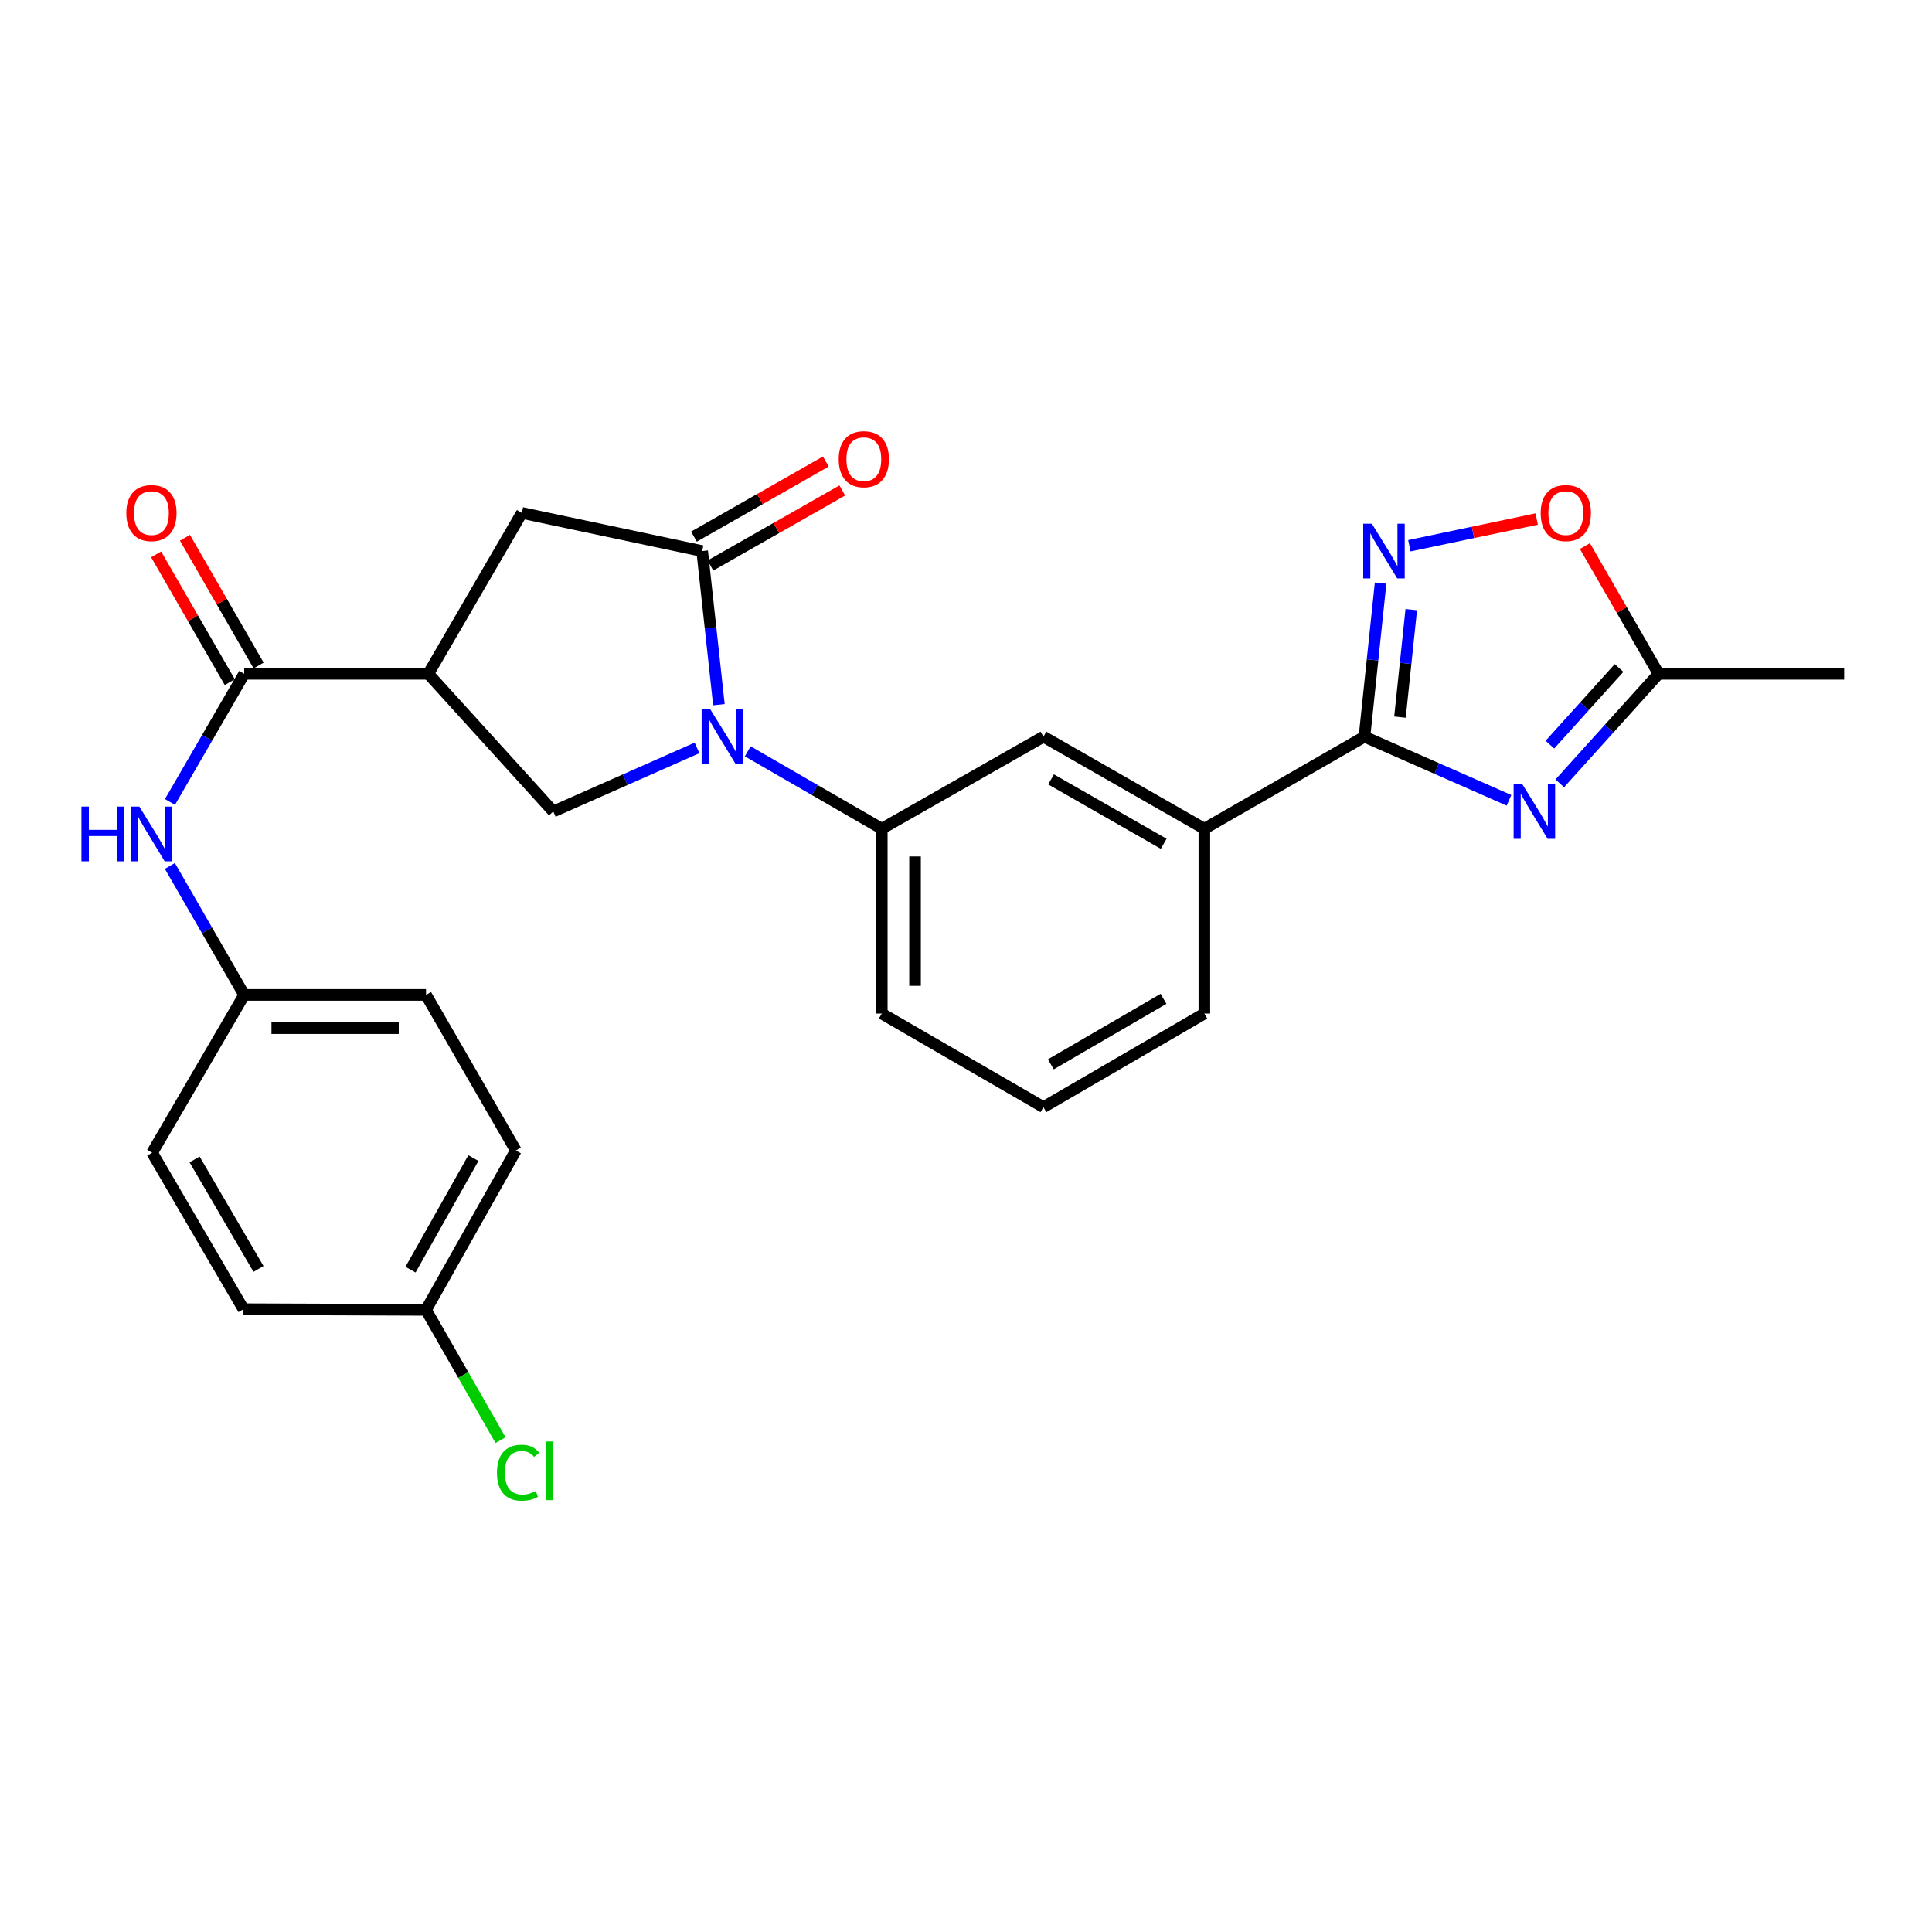 <?xml version='1.0' encoding='iso-8859-1'?>
<svg version='1.1' baseProfile='full'
              xmlns='http://www.w3.org/2000/svg'
                      xmlns:rdkit='http://www.rdkit.org/xml'
                      xmlns:xlink='http://www.w3.org/1999/xlink'
                  xml:space='preserve'
width='1000px' height='1000px' viewBox='0 0 1000 1000'>
<!-- END OF HEADER -->
<rect style='opacity:1.0;fill:#FFFFFF;stroke:none' width='1000' height='1000' x='0' y='0'> </rect>
<path class='bond-2' d='M 372.105,364.736 L 367.776,324.985' style='fill:none;fill-rule:evenodd;stroke:#0000FF;stroke-width:6px;stroke-linecap:butt;stroke-linejoin:miter;stroke-opacity:1' />
<path class='bond-2' d='M 367.776,324.985 L 363.447,285.234' style='fill:none;fill-rule:evenodd;stroke:#000000;stroke-width:6px;stroke-linecap:butt;stroke-linejoin:miter;stroke-opacity:1' />
<path class='bond-6' d='M 360.778,387.121 L 323.576,403.575' style='fill:none;fill-rule:evenodd;stroke:#0000FF;stroke-width:6px;stroke-linecap:butt;stroke-linejoin:miter;stroke-opacity:1' />
<path class='bond-6' d='M 323.576,403.575 L 286.374,420.03' style='fill:none;fill-rule:evenodd;stroke:#000000;stroke-width:6px;stroke-linecap:butt;stroke-linejoin:miter;stroke-opacity:1' />
<path class='bond-7' d='M 387.032,388.89 L 421.719,408.922' style='fill:none;fill-rule:evenodd;stroke:#0000FF;stroke-width:6px;stroke-linecap:butt;stroke-linejoin:miter;stroke-opacity:1' />
<path class='bond-7' d='M 421.719,408.922 L 456.406,428.954' style='fill:none;fill-rule:evenodd;stroke:#000000;stroke-width:6px;stroke-linecap:butt;stroke-linejoin:miter;stroke-opacity:1' />
<path class='bond-0' d='M 781.051,414.244 L 743.648,397.778' style='fill:none;fill-rule:evenodd;stroke:#0000FF;stroke-width:6px;stroke-linecap:butt;stroke-linejoin:miter;stroke-opacity:1' />
<path class='bond-0' d='M 743.648,397.778 L 706.246,381.312' style='fill:none;fill-rule:evenodd;stroke:#000000;stroke-width:6px;stroke-linecap:butt;stroke-linejoin:miter;stroke-opacity:1' />
<path class='bond-8' d='M 807.332,405.465 L 832.905,377.119' style='fill:none;fill-rule:evenodd;stroke:#0000FF;stroke-width:6px;stroke-linecap:butt;stroke-linejoin:miter;stroke-opacity:1' />
<path class='bond-8' d='M 832.905,377.119 L 858.478,348.773' style='fill:none;fill-rule:evenodd;stroke:#000000;stroke-width:6px;stroke-linecap:butt;stroke-linejoin:miter;stroke-opacity:1' />
<path class='bond-8' d='M 802.221,385.429 L 820.122,365.587' style='fill:none;fill-rule:evenodd;stroke:#0000FF;stroke-width:6px;stroke-linecap:butt;stroke-linejoin:miter;stroke-opacity:1' />
<path class='bond-8' d='M 820.122,365.587 L 838.023,345.744' style='fill:none;fill-rule:evenodd;stroke:#000000;stroke-width:6px;stroke-linecap:butt;stroke-linejoin:miter;stroke-opacity:1' />
<path class='bond-1' d='M 706.246,381.312 L 623.368,428.954' style='fill:none;fill-rule:evenodd;stroke:#000000;stroke-width:6px;stroke-linecap:butt;stroke-linejoin:miter;stroke-opacity:1' />
<path class='bond-4' d='M 706.246,381.312 L 710.421,341.561' style='fill:none;fill-rule:evenodd;stroke:#000000;stroke-width:6px;stroke-linecap:butt;stroke-linejoin:miter;stroke-opacity:1' />
<path class='bond-4' d='M 710.421,341.561 L 714.596,301.81' style='fill:none;fill-rule:evenodd;stroke:#0000FF;stroke-width:6px;stroke-linecap:butt;stroke-linejoin:miter;stroke-opacity:1' />
<path class='bond-4' d='M 724.621,371.185 L 727.543,343.359' style='fill:none;fill-rule:evenodd;stroke:#000000;stroke-width:6px;stroke-linecap:butt;stroke-linejoin:miter;stroke-opacity:1' />
<path class='bond-4' d='M 727.543,343.359 L 730.465,315.533' style='fill:none;fill-rule:evenodd;stroke:#0000FF;stroke-width:6px;stroke-linecap:butt;stroke-linejoin:miter;stroke-opacity:1' />
<path class='bond-9' d='M 363.447,285.234 L 270.114,265.483' style='fill:none;fill-rule:evenodd;stroke:#000000;stroke-width:6px;stroke-linecap:butt;stroke-linejoin:miter;stroke-opacity:1' />
<path class='bond-14' d='M 367.705,292.715 L 401.838,273.285' style='fill:none;fill-rule:evenodd;stroke:#000000;stroke-width:6px;stroke-linecap:butt;stroke-linejoin:miter;stroke-opacity:1' />
<path class='bond-14' d='M 401.838,273.285 L 435.97,253.854' style='fill:none;fill-rule:evenodd;stroke:#FF0000;stroke-width:6px;stroke-linecap:butt;stroke-linejoin:miter;stroke-opacity:1' />
<path class='bond-14' d='M 359.188,277.753 L 393.321,258.323' style='fill:none;fill-rule:evenodd;stroke:#000000;stroke-width:6px;stroke-linecap:butt;stroke-linejoin:miter;stroke-opacity:1' />
<path class='bond-14' d='M 393.321,258.323 L 427.453,238.892' style='fill:none;fill-rule:evenodd;stroke:#FF0000;stroke-width:6px;stroke-linecap:butt;stroke-linejoin:miter;stroke-opacity:1' />
<path class='bond-3' d='M 221.688,348.773 L 286.374,420.03' style='fill:none;fill-rule:evenodd;stroke:#000000;stroke-width:6px;stroke-linecap:butt;stroke-linejoin:miter;stroke-opacity:1' />
<path class='bond-5' d='M 221.688,348.773 L 126.395,348.773' style='fill:none;fill-rule:evenodd;stroke:#000000;stroke-width:6px;stroke-linecap:butt;stroke-linejoin:miter;stroke-opacity:1' />
<path class='bond-27' d='M 221.688,348.773 L 270.114,265.483' style='fill:none;fill-rule:evenodd;stroke:#000000;stroke-width:6px;stroke-linecap:butt;stroke-linejoin:miter;stroke-opacity:1' />
<path class='bond-10' d='M 729.481,282.476 L 762.433,275.561' style='fill:none;fill-rule:evenodd;stroke:#0000FF;stroke-width:6px;stroke-linecap:butt;stroke-linejoin:miter;stroke-opacity:1' />
<path class='bond-10' d='M 762.433,275.561 L 795.385,268.645' style='fill:none;fill-rule:evenodd;stroke:#FF0000;stroke-width:6px;stroke-linecap:butt;stroke-linejoin:miter;stroke-opacity:1' />
<path class='bond-11' d='M 126.395,348.773 L 107.183,381.935' style='fill:none;fill-rule:evenodd;stroke:#000000;stroke-width:6px;stroke-linecap:butt;stroke-linejoin:miter;stroke-opacity:1' />
<path class='bond-11' d='M 107.183,381.935 L 87.971,415.096' style='fill:none;fill-rule:evenodd;stroke:#0000FF;stroke-width:6px;stroke-linecap:butt;stroke-linejoin:miter;stroke-opacity:1' />
<path class='bond-15' d='M 133.853,344.473 L 114.793,311.41' style='fill:none;fill-rule:evenodd;stroke:#000000;stroke-width:6px;stroke-linecap:butt;stroke-linejoin:miter;stroke-opacity:1' />
<path class='bond-15' d='M 114.793,311.41 L 95.733,278.347' style='fill:none;fill-rule:evenodd;stroke:#FF0000;stroke-width:6px;stroke-linecap:butt;stroke-linejoin:miter;stroke-opacity:1' />
<path class='bond-15' d='M 118.937,353.072 L 99.877,320.009' style='fill:none;fill-rule:evenodd;stroke:#000000;stroke-width:6px;stroke-linecap:butt;stroke-linejoin:miter;stroke-opacity:1' />
<path class='bond-15' d='M 99.877,320.009 L 80.817,286.946' style='fill:none;fill-rule:evenodd;stroke:#FF0000;stroke-width:6px;stroke-linecap:butt;stroke-linejoin:miter;stroke-opacity:1' />
<path class='bond-13' d='M 456.406,428.954 L 540.078,381.312' style='fill:none;fill-rule:evenodd;stroke:#000000;stroke-width:6px;stroke-linecap:butt;stroke-linejoin:miter;stroke-opacity:1' />
<path class='bond-23' d='M 456.406,428.954 L 456.406,524.61' style='fill:none;fill-rule:evenodd;stroke:#000000;stroke-width:6px;stroke-linecap:butt;stroke-linejoin:miter;stroke-opacity:1' />
<path class='bond-23' d='M 473.623,443.302 L 473.623,510.262' style='fill:none;fill-rule:evenodd;stroke:#000000;stroke-width:6px;stroke-linecap:butt;stroke-linejoin:miter;stroke-opacity:1' />
<path class='bond-25' d='M 858.478,348.773 L 954.545,348.773' style='fill:none;fill-rule:evenodd;stroke:#000000;stroke-width:6px;stroke-linecap:butt;stroke-linejoin:miter;stroke-opacity:1' />
<path class='bond-29' d='M 858.478,348.773 L 839.414,315.71' style='fill:none;fill-rule:evenodd;stroke:#000000;stroke-width:6px;stroke-linecap:butt;stroke-linejoin:miter;stroke-opacity:1' />
<path class='bond-29' d='M 839.414,315.71 L 820.35,282.647' style='fill:none;fill-rule:evenodd;stroke:#FF0000;stroke-width:6px;stroke-linecap:butt;stroke-linejoin:miter;stroke-opacity:1' />
<path class='bond-16' d='M 87.927,448.215 L 107.161,481.587' style='fill:none;fill-rule:evenodd;stroke:#0000FF;stroke-width:6px;stroke-linecap:butt;stroke-linejoin:miter;stroke-opacity:1' />
<path class='bond-16' d='M 107.161,481.587 L 126.395,514.959' style='fill:none;fill-rule:evenodd;stroke:#000000;stroke-width:6px;stroke-linecap:butt;stroke-linejoin:miter;stroke-opacity:1' />
<path class='bond-12' d='M 623.368,428.954 L 540.078,381.312' style='fill:none;fill-rule:evenodd;stroke:#000000;stroke-width:6px;stroke-linecap:butt;stroke-linejoin:miter;stroke-opacity:1' />
<path class='bond-12' d='M 602.326,436.752 L 544.023,403.402' style='fill:none;fill-rule:evenodd;stroke:#000000;stroke-width:6px;stroke-linecap:butt;stroke-linejoin:miter;stroke-opacity:1' />
<path class='bond-28' d='M 623.368,428.954 L 623.368,524.61' style='fill:none;fill-rule:evenodd;stroke:#000000;stroke-width:6px;stroke-linecap:butt;stroke-linejoin:miter;stroke-opacity:1' />
<path class='bond-19' d='M 126.395,514.959 L 78.753,596.661' style='fill:none;fill-rule:evenodd;stroke:#000000;stroke-width:6px;stroke-linecap:butt;stroke-linejoin:miter;stroke-opacity:1' />
<path class='bond-20' d='M 126.395,514.959 L 220.512,514.959' style='fill:none;fill-rule:evenodd;stroke:#000000;stroke-width:6px;stroke-linecap:butt;stroke-linejoin:miter;stroke-opacity:1' />
<path class='bond-20' d='M 140.513,532.176 L 206.394,532.176' style='fill:none;fill-rule:evenodd;stroke:#000000;stroke-width:6px;stroke-linecap:butt;stroke-linejoin:miter;stroke-opacity:1' />
<path class='bond-17' d='M 220.512,677.999 L 267.006,595.494' style='fill:none;fill-rule:evenodd;stroke:#000000;stroke-width:6px;stroke-linecap:butt;stroke-linejoin:miter;stroke-opacity:1' />
<path class='bond-17' d='M 212.487,657.171 L 245.033,599.418' style='fill:none;fill-rule:evenodd;stroke:#000000;stroke-width:6px;stroke-linecap:butt;stroke-linejoin:miter;stroke-opacity:1' />
<path class='bond-18' d='M 220.512,677.999 L 239.797,711.715' style='fill:none;fill-rule:evenodd;stroke:#000000;stroke-width:6px;stroke-linecap:butt;stroke-linejoin:miter;stroke-opacity:1' />
<path class='bond-18' d='M 239.797,711.715 L 259.082,745.43' style='fill:none;fill-rule:evenodd;stroke:#00CC00;stroke-width:6px;stroke-linecap:butt;stroke-linejoin:miter;stroke-opacity:1' />
<path class='bond-30' d='M 220.512,677.999 L 126.022,677.636' style='fill:none;fill-rule:evenodd;stroke:#000000;stroke-width:6px;stroke-linecap:butt;stroke-linejoin:miter;stroke-opacity:1' />
<path class='bond-22' d='M 78.753,596.661 L 126.022,677.636' style='fill:none;fill-rule:evenodd;stroke:#000000;stroke-width:6px;stroke-linecap:butt;stroke-linejoin:miter;stroke-opacity:1' />
<path class='bond-22' d='M 100.712,600.128 L 133.8,656.81' style='fill:none;fill-rule:evenodd;stroke:#000000;stroke-width:6px;stroke-linecap:butt;stroke-linejoin:miter;stroke-opacity:1' />
<path class='bond-21' d='M 220.512,514.959 L 267.006,595.494' style='fill:none;fill-rule:evenodd;stroke:#000000;stroke-width:6px;stroke-linecap:butt;stroke-linejoin:miter;stroke-opacity:1' />
<path class='bond-26' d='M 456.406,524.61 L 540.078,573.046' style='fill:none;fill-rule:evenodd;stroke:#000000;stroke-width:6px;stroke-linecap:butt;stroke-linejoin:miter;stroke-opacity:1' />
<path class='bond-24' d='M 623.368,524.61 L 540.078,573.046' style='fill:none;fill-rule:evenodd;stroke:#000000;stroke-width:6px;stroke-linecap:butt;stroke-linejoin:miter;stroke-opacity:1' />
<path class='bond-24' d='M 602.219,516.993 L 543.917,550.898' style='fill:none;fill-rule:evenodd;stroke:#000000;stroke-width:6px;stroke-linecap:butt;stroke-linejoin:miter;stroke-opacity:1' />
<path  class='atom-0' d='M 367.651 367.152
L 376.931 382.152
Q 377.851 383.632, 379.331 386.312
Q 380.811 388.992, 380.891 389.152
L 380.891 367.152
L 384.651 367.152
L 384.651 395.472
L 380.771 395.472
L 370.811 379.072
Q 369.651 377.152, 368.411 374.952
Q 367.211 372.752, 366.851 372.072
L 366.851 395.472
L 363.171 395.472
L 363.171 367.152
L 367.651 367.152
' fill='#0000FF'/>
<path  class='atom-1' d='M 787.933 405.87
L 797.213 420.87
Q 798.133 422.35, 799.613 425.03
Q 801.093 427.71, 801.173 427.87
L 801.173 405.87
L 804.933 405.87
L 804.933 434.19
L 801.053 434.19
L 791.093 417.79
Q 789.933 415.87, 788.693 413.67
Q 787.493 411.47, 787.133 410.79
L 787.133 434.19
L 783.453 434.19
L 783.453 405.87
L 787.933 405.87
' fill='#0000FF'/>
<path  class='atom-5' d='M 710.077 271.074
L 719.357 286.074
Q 720.277 287.554, 721.757 290.234
Q 723.237 292.914, 723.317 293.074
L 723.317 271.074
L 727.077 271.074
L 727.077 299.394
L 723.197 299.394
L 713.237 282.994
Q 712.077 281.074, 710.837 278.874
Q 709.637 276.674, 709.277 275.994
L 709.277 299.394
L 705.597 299.394
L 705.597 271.074
L 710.077 271.074
' fill='#0000FF'/>
<path  class='atom-11' d='M 797.453 265.563
Q 797.453 258.763, 800.813 254.963
Q 804.173 251.163, 810.453 251.163
Q 816.733 251.163, 820.093 254.963
Q 823.453 258.763, 823.453 265.563
Q 823.453 272.443, 820.053 276.363
Q 816.653 280.243, 810.453 280.243
Q 804.213 280.243, 800.813 276.363
Q 797.453 272.483, 797.453 265.563
M 810.453 277.043
Q 814.773 277.043, 817.093 274.163
Q 819.453 271.243, 819.453 265.563
Q 819.453 260.003, 817.093 257.203
Q 814.773 254.363, 810.453 254.363
Q 806.133 254.363, 803.773 257.163
Q 801.453 259.963, 801.453 265.563
Q 801.453 271.283, 803.773 274.163
Q 806.133 277.043, 810.453 277.043
' fill='#FF0000'/>
<path  class='atom-12' d='M 42.16 417.491
L 46 417.491
L 46 429.531
L 60.48 429.531
L 60.48 417.491
L 64.32 417.491
L 64.32 445.811
L 60.48 445.811
L 60.48 432.731
L 46 432.731
L 46 445.811
L 42.16 445.811
L 42.16 417.491
' fill='#0000FF'/>
<path  class='atom-12' d='M 72.12 417.491
L 81.4 432.491
Q 82.32 433.971, 83.8 436.651
Q 85.28 439.331, 85.36 439.491
L 85.36 417.491
L 89.12 417.491
L 89.12 445.811
L 85.24 445.811
L 75.28 429.411
Q 74.12 427.491, 72.88 425.291
Q 71.68 423.091, 71.32 422.411
L 71.32 445.811
L 67.64 445.811
L 67.64 417.491
L 72.12 417.491
' fill='#0000FF'/>
<path  class='atom-15' d='M 434.119 237.682
Q 434.119 230.882, 437.479 227.082
Q 440.839 223.282, 447.119 223.282
Q 453.399 223.282, 456.759 227.082
Q 460.119 230.882, 460.119 237.682
Q 460.119 244.562, 456.719 248.482
Q 453.319 252.362, 447.119 252.362
Q 440.879 252.362, 437.479 248.482
Q 434.119 244.602, 434.119 237.682
M 447.119 249.162
Q 451.439 249.162, 453.759 246.282
Q 456.119 243.362, 456.119 237.682
Q 456.119 232.122, 453.759 229.322
Q 451.439 226.482, 447.119 226.482
Q 442.799 226.482, 440.439 229.282
Q 438.119 232.082, 438.119 237.682
Q 438.119 243.402, 440.439 246.282
Q 442.799 249.162, 447.119 249.162
' fill='#FF0000'/>
<path  class='atom-16' d='M 65.38 265.563
Q 65.38 258.763, 68.74 254.963
Q 72.1 251.163, 78.38 251.163
Q 84.66 251.163, 88.02 254.963
Q 91.38 258.763, 91.38 265.563
Q 91.38 272.443, 87.98 276.363
Q 84.58 280.243, 78.38 280.243
Q 72.14 280.243, 68.74 276.363
Q 65.38 272.483, 65.38 265.563
M 78.38 277.043
Q 82.7 277.043, 85.02 274.163
Q 87.38 271.243, 87.38 265.563
Q 87.38 260.003, 85.02 257.203
Q 82.7 254.363, 78.38 254.363
Q 74.06 254.363, 71.7 257.163
Q 69.38 259.963, 69.38 265.563
Q 69.38 271.283, 71.7 274.163
Q 74.06 277.043, 78.38 277.043
' fill='#FF0000'/>
<path  class='atom-19' d='M 257.234 762.269
Q 257.234 755.229, 260.514 751.549
Q 263.834 747.829, 270.114 747.829
Q 275.954 747.829, 279.074 751.949
L 276.434 754.109
Q 274.154 751.109, 270.114 751.109
Q 265.834 751.109, 263.554 753.989
Q 261.314 756.829, 261.314 762.269
Q 261.314 767.869, 263.634 770.749
Q 265.994 773.629, 270.554 773.629
Q 273.674 773.629, 277.314 771.749
L 278.434 774.749
Q 276.954 775.709, 274.714 776.269
Q 272.474 776.829, 269.994 776.829
Q 263.834 776.829, 260.514 773.069
Q 257.234 769.309, 257.234 762.269
' fill='#00CC00'/>
<path  class='atom-19' d='M 282.514 746.109
L 286.194 746.109
L 286.194 776.469
L 282.514 776.469
L 282.514 746.109
' fill='#00CC00'/>
</svg>
